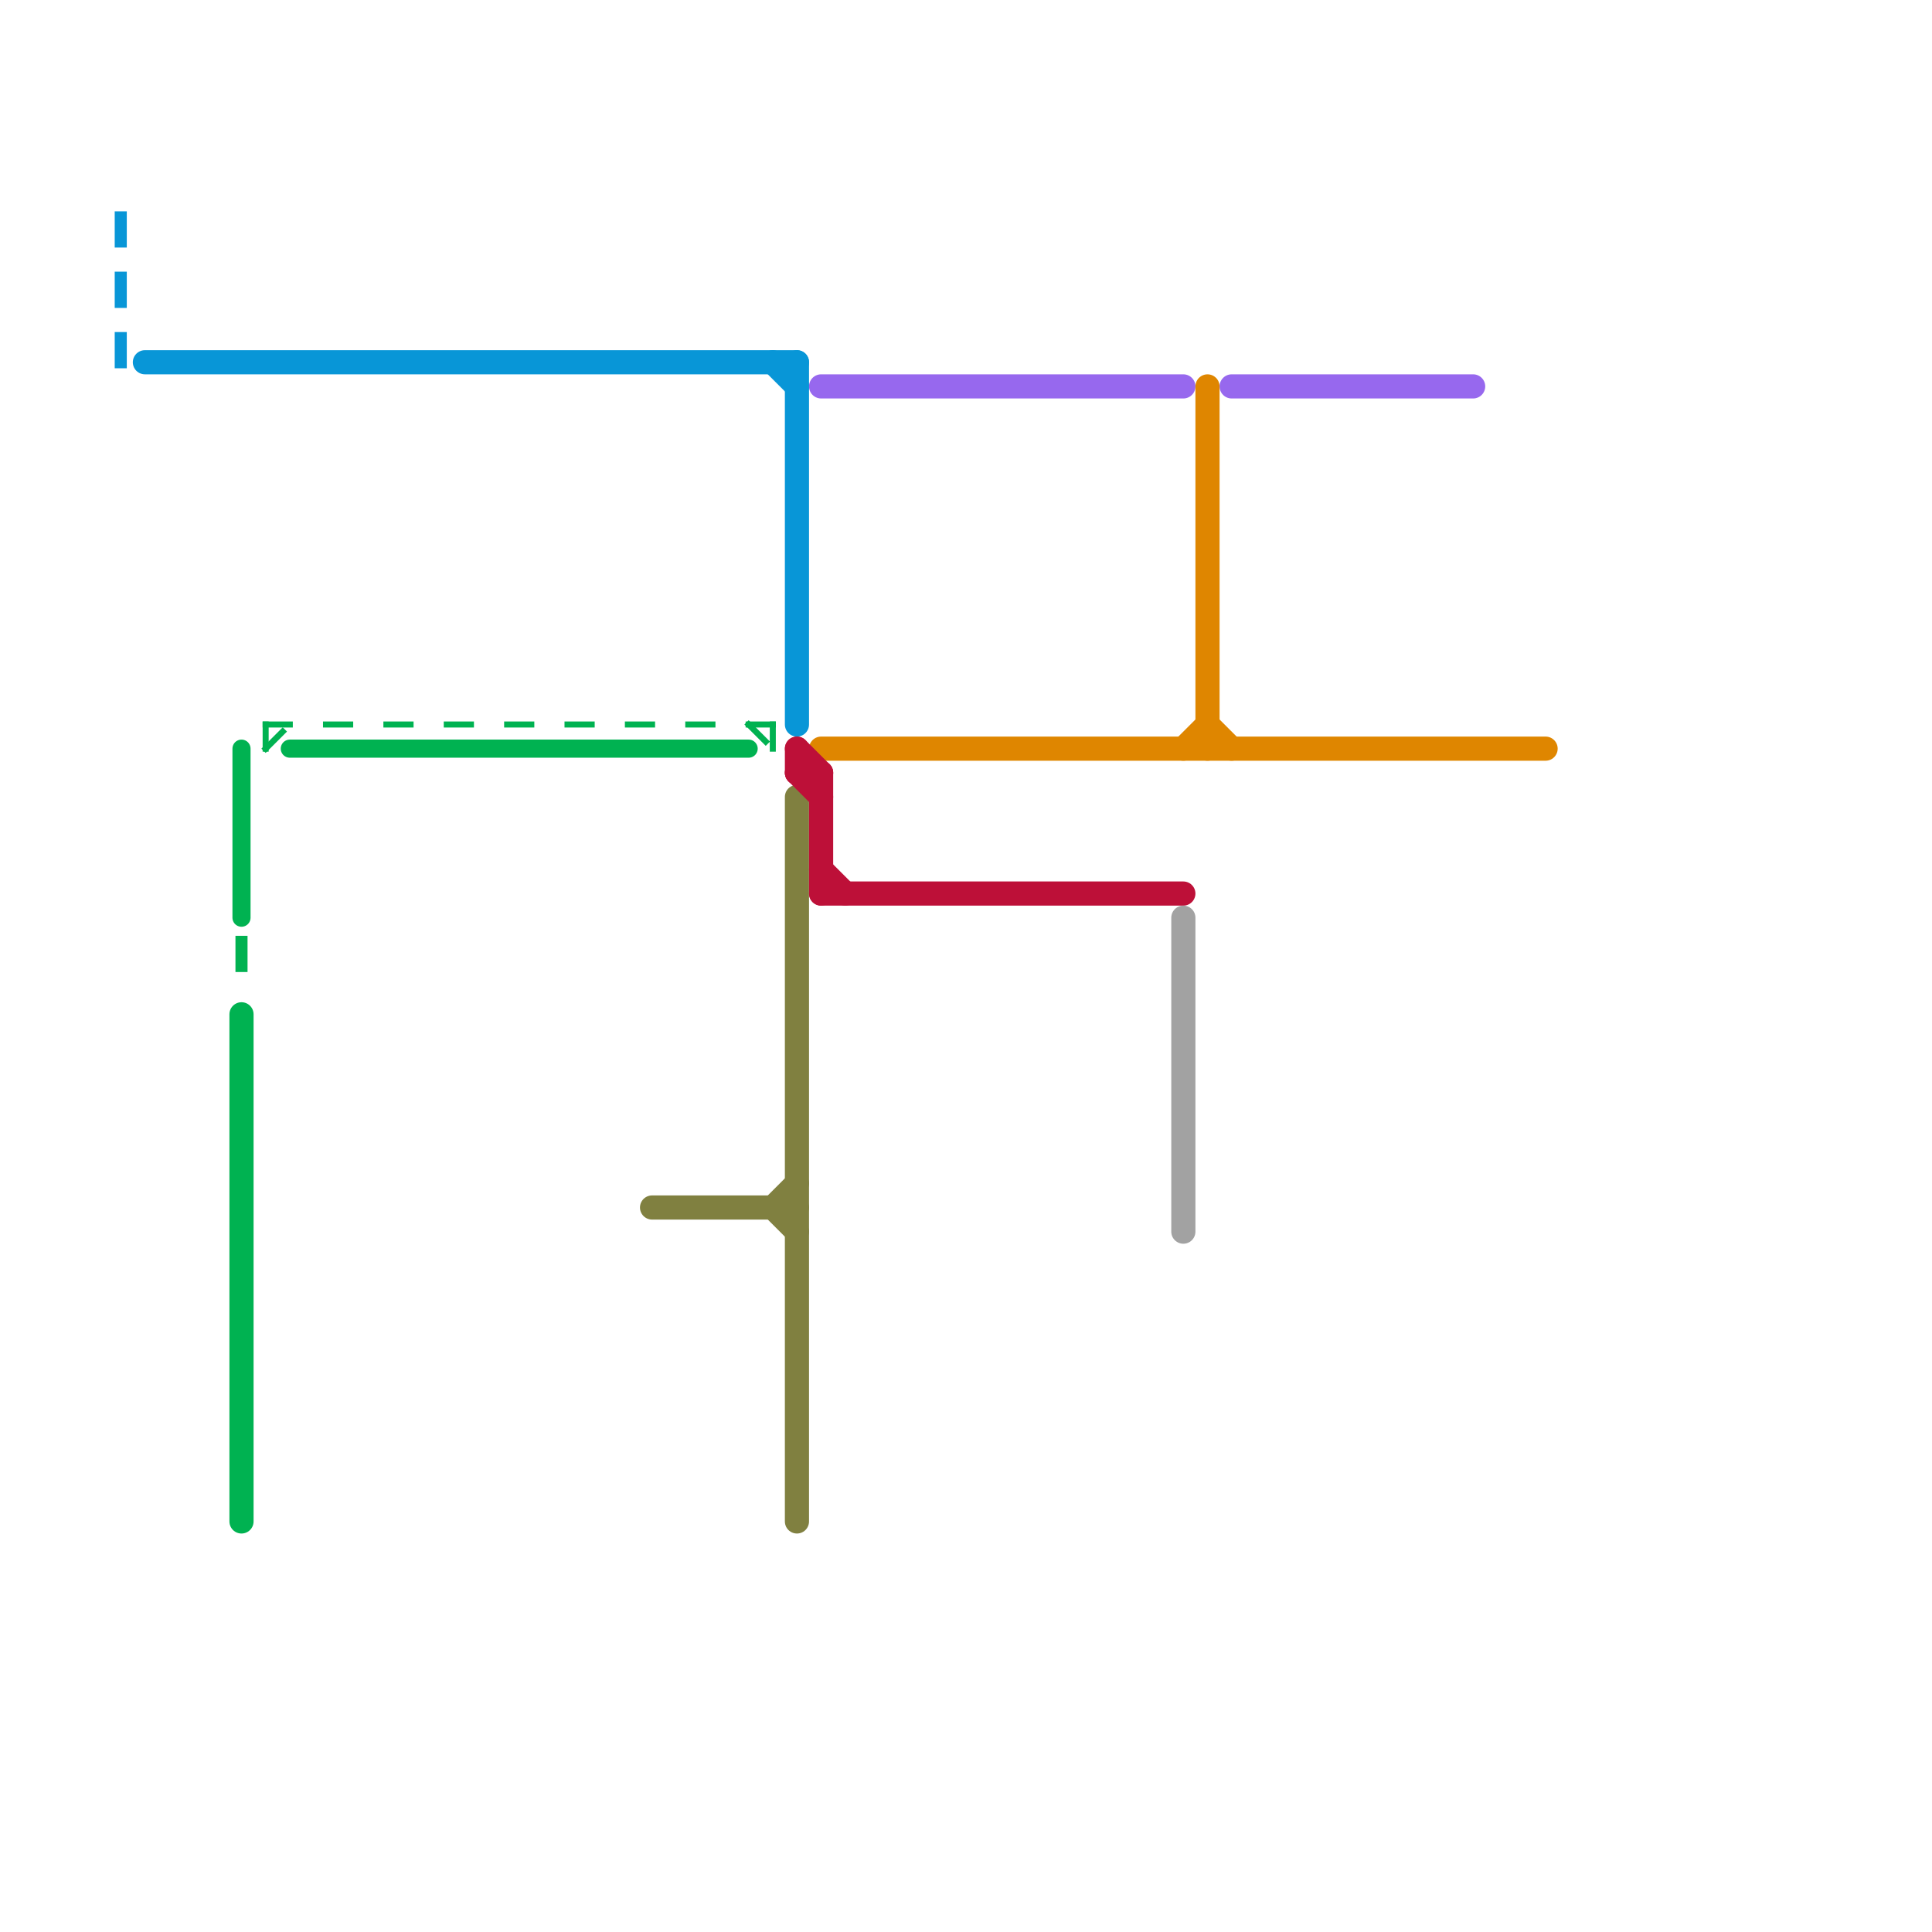 
<svg version="1.1" xmlns="http://www.w3.org/2000/svg" viewBox="0 0 80 80">
<style>text { font: 1px Helvetica; font-weight: 600; white-space: pre; dominant-baseline: central; } line { stroke-width: 1; fill: none; stroke-linecap: round; stroke-linejoin: round; } .c0 { stroke: #808040 } .c1 { stroke: #0896d7 } .c2 { stroke: #9768ee } .c3 { stroke: #df8600 } .c4 { stroke: #00b251 } .c5 { stroke: #bd1038 } .c6 { stroke: #a2a2a2 } .w1 { stroke-width: 1; }.w3 { stroke-width: .5; }.w4 { stroke-width: .25; }.w2 { stroke-width: .75; }.l1 { stroke-dasharray: 1 1.5; stroke-linecap: square; }</style><defs><g id="wm-xf"><circle r="1.2" fill="#000"/><circle r="0.9" fill="#fff"/><circle r="0.6" fill="#000"/><circle r="0.3" fill="#fff"/></g><g id="wm"><circle r="0.6" fill="#000"/><circle r="0.3" fill="#fff"/></g></defs><line class="c0 " x1="32" y1="50" x2="33" y2="49"/><line class="c0 " x1="32" y1="50" x2="33" y2="51"/><line class="c0 " x1="33" y1="33" x2="33" y2="63"/><line class="c0 " x1="27" y1="50" x2="33" y2="50"/><line class="c1 " x1="32" y1="15" x2="33" y2="16"/><line class="c1 " x1="6" y1="15" x2="33" y2="15"/><line class="c1 " x1="33" y1="15" x2="33" y2="30"/><line class="c1 w3 l1" x1="5" y1="9" x2="5" y2="15"/><line class="c2 " x1="34" y1="16" x2="49" y2="16"/><line class="c2 " x1="51" y1="16" x2="61" y2="16"/><line class="c3 " x1="50" y1="30" x2="51" y2="31"/><line class="c3 " x1="34" y1="31" x2="64" y2="31"/><line class="c3 " x1="49" y1="31" x2="50" y2="30"/><line class="c3 " x1="50" y1="16" x2="50" y2="31"/><line class="c4 w2" x1="10" y1="31" x2="10" y2="38"/><line class="c4 w2" x1="12" y1="31" x2="31" y2="31"/><line class="c4 w4 l1" x1="11" y1="31" x2="12" y2="30"/><line class="c4 w4 l1" x1="31" y1="30" x2="32" y2="31"/><line class="c4 w4 l1" x1="11" y1="30" x2="11" y2="31"/><line class="c4 w4 l1" x1="11" y1="30" x2="32" y2="30"/><line class="c4 w4 l1" x1="32" y1="30" x2="32" y2="31"/><line class="c4 " x1="10" y1="42" x2="10" y2="63"/><line class="c4 w3 l1" x1="10" y1="39" x2="10" y2="41"/><line class="c5 " x1="34" y1="32" x2="34" y2="37"/><line class="c5 " x1="34" y1="36" x2="35" y2="37"/><line class="c5 " x1="33" y1="32" x2="34" y2="33"/><line class="c5 " x1="33" y1="31" x2="34" y2="32"/><line class="c5 " x1="33" y1="32" x2="34" y2="32"/><line class="c5 " x1="34" y1="37" x2="49" y2="37"/><line class="c5 " x1="33" y1="31" x2="33" y2="32"/><line class="c6 " x1="49" y1="38" x2="49" y2="51"/>
</svg>

